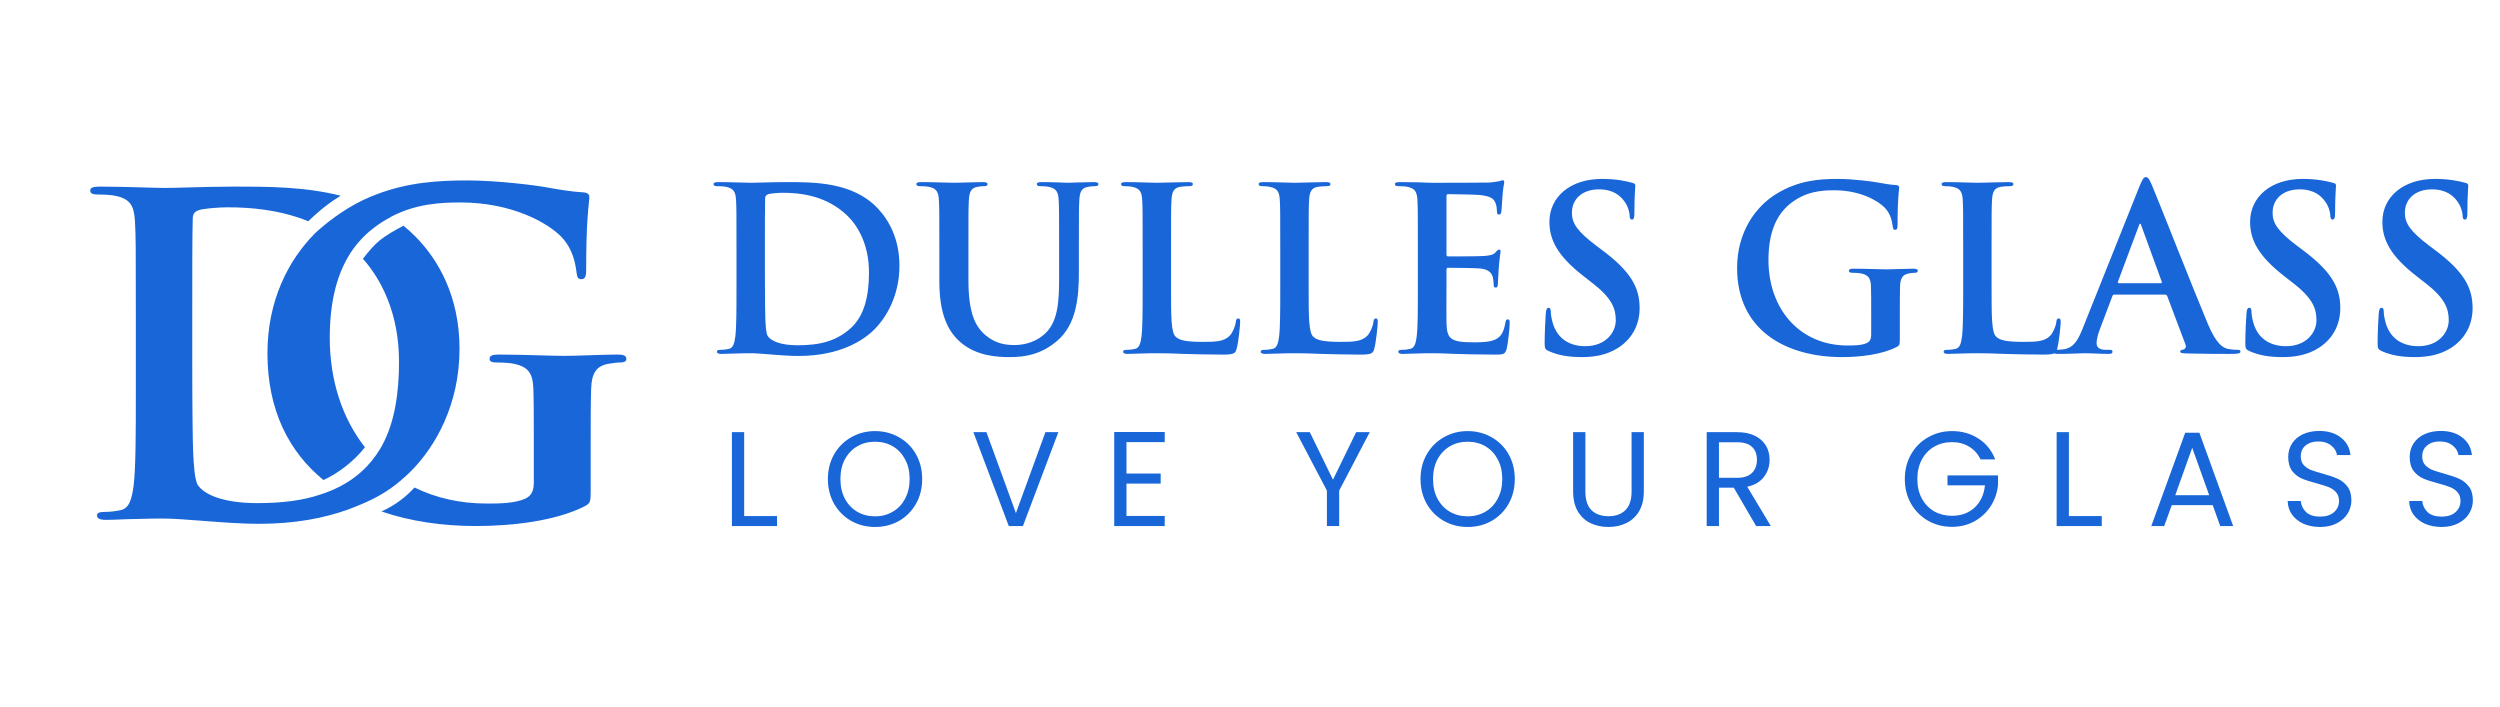 <svg width="297" height="84" viewBox="0 0 297 84" fill="none" xmlns="http://www.w3.org/2000/svg">
<path fill-rule="evenodd" clip-rule="evenodd" d="M44.735 23.087L44.694 23.102C44.188 23.296 43.679 23.511 43.166 23.751C40.678 24.945 38.64 26.591 37.43 27.709C34.198 30.965 31.773 35.78 31.773 41.964C31.773 48.756 34.343 53.698 38.432 57.029C40.162 56.231 42.035 54.826 43.355 53.134C40.672 49.719 39.175 45.213 39.175 40.131C39.175 36.02 39.961 32.933 41.31 30.598C42.057 29.254 43.58 27.268 46.462 25.767C46.457 25.764 46.451 25.76 46.446 25.757C49.439 24.185 52.387 24.053 54.728 24.053C60.788 24.053 65.079 26.462 66.688 28.138C68.082 29.604 68.35 31.28 68.511 32.485C68.565 32.904 68.672 33.166 69.048 33.166C69.477 33.166 69.638 32.904 69.638 32.066C69.638 27.017 69.861 24.99 69.963 24.062V24.062C69.993 23.787 70.013 23.609 70.013 23.477C70.013 23.11 69.906 22.901 69.262 22.849C68.029 22.796 66.151 22.482 65.025 22.273C63.953 22.063 59.233 21.435 55.532 21.435C52.105 21.435 48.522 21.647 44.737 23.086L44.735 23.087ZM47.93 26.817C46.926 27.34 45.855 27.958 45.126 28.543C44.485 29.057 43.759 29.904 43.113 30.743C45.21 33.09 47.404 37.115 47.404 42.959C47.404 46.739 46.878 50.211 45.381 52.941L45.381 52.949C45.302 53.09 45.219 53.232 45.132 53.374C44.991 53.607 44.842 53.834 44.685 54.056C43.409 55.875 41.441 57.646 38.15 58.721C36.016 59.454 33.564 59.77 30.564 59.77C26.327 59.77 24.235 58.67 23.538 57.675C23.109 57.099 23.002 55.004 22.948 53.695C22.895 52.7 22.841 48.667 22.841 43.116V36.517C22.841 32.38 22.841 27.824 22.895 26.043C22.895 25.467 23.056 25.205 23.538 24.996C23.967 24.786 25.952 24.629 27.024 24.629C29.705 24.629 33.179 24.887 36.627 26.286C38.033 24.91 39.338 23.933 40.471 23.254C36.202 22.168 31.681 22.168 27.883 22.168C26.01 22.168 24.084 22.221 22.472 22.265C21.314 22.297 20.318 22.325 19.623 22.325C18.991 22.325 18.026 22.297 16.909 22.265C15.372 22.22 13.546 22.168 11.9 22.168C11.096 22.168 10.72 22.273 10.72 22.639C10.72 23.006 11.042 23.11 11.632 23.11C12.383 23.11 13.295 23.163 13.724 23.267C15.493 23.634 15.922 24.472 16.03 26.253C16.137 27.928 16.137 29.395 16.137 37.355V46.572C16.137 51.39 16.137 55.528 15.869 57.727C15.654 59.246 15.386 60.398 14.314 60.607C13.831 60.712 13.187 60.817 12.383 60.817C11.739 60.817 11.525 60.974 11.525 61.236C11.525 61.602 11.9 61.76 12.597 61.76C13.115 61.76 13.707 61.735 14.321 61.71H14.321H14.321H14.321H14.321H14.321C14.979 61.683 15.66 61.655 16.298 61.655C17.585 61.602 18.765 61.602 19.355 61.602C20.565 61.602 22.211 61.73 24.019 61.871L24.611 61.917C26.649 62.074 28.848 62.231 30.779 62.231C35.044 62.231 38.506 61.544 41.263 60.565C41.846 60.343 42.41 60.123 42.964 59.889L43.039 59.855L43.041 59.856C44.603 59.189 46.088 58.39 47.673 57.036L47.664 57.03C47.857 56.871 48.038 56.714 48.208 56.561C48.36 56.42 48.514 56.275 48.668 56.123L48.675 56.121C48.699 56.097 48.722 56.074 48.745 56.051C51.749 53.066 54.591 48.039 54.591 41.44C54.591 35.208 52.071 30.861 49.389 28.138C48.922 27.661 48.434 27.221 47.93 26.817ZM56.551 62.493C52.576 62.493 48.739 61.937 45.319 60.761C47.01 60.003 48.269 58.983 49.245 57.915C51.739 59.144 54.629 59.822 57.839 59.822C59.233 59.822 61.11 59.822 62.397 59.246C63.202 58.879 63.416 58.198 63.416 57.308V52.385C63.416 49.767 63.416 47.777 63.363 46.206C63.309 44.425 62.826 43.587 61.056 43.221C60.627 43.116 59.716 43.063 58.965 43.063C58.482 43.063 58.16 42.959 58.16 42.645C58.16 42.225 58.536 42.121 59.287 42.121C60.871 42.121 62.647 42.172 64.18 42.215L64.18 42.215C65.344 42.249 66.369 42.278 67.063 42.278C67.882 42.278 68.986 42.24 70.107 42.201C71.264 42.161 72.439 42.121 73.338 42.121C74.035 42.121 74.411 42.225 74.411 42.645C74.411 42.959 74.089 43.063 73.714 43.063C73.284 43.063 72.909 43.116 72.266 43.221C70.817 43.482 70.281 44.373 70.228 46.206C70.174 47.777 70.174 49.871 70.174 52.49V58.251C70.174 59.665 70.12 59.77 69.477 60.136C65.991 61.917 60.735 62.493 56.551 62.493Z" fill="#1966D8"/>
<path d="M87.494 34.215C87.494 36.699 87.494 38.832 87.359 39.966C87.251 40.749 87.116 41.343 86.576 41.451C86.333 41.505 86.009 41.559 85.604 41.559C85.28 41.559 85.172 41.64 85.172 41.775C85.172 41.964 85.361 42.045 85.712 42.045C86.252 42.045 86.954 41.991 87.575 41.991C88.223 41.964 88.817 41.964 89.114 41.964C89.789 41.964 90.734 42.045 91.76 42.126C92.786 42.207 93.893 42.288 94.865 42.288C99.86 42.288 102.668 40.371 103.91 39.102C105.422 37.563 106.853 34.971 106.853 31.569C106.853 28.356 105.584 26.115 104.234 24.711C101.291 21.633 96.782 21.633 93.407 21.633C91.787 21.633 90.086 21.714 89.249 21.714C88.493 21.714 86.792 21.633 85.361 21.633C84.956 21.633 84.767 21.687 84.767 21.876C84.767 22.065 84.929 22.119 85.226 22.119C85.604 22.119 86.063 22.146 86.279 22.2C87.17 22.389 87.386 22.821 87.44 23.739C87.494 24.603 87.494 25.359 87.494 29.463V34.215ZM90.869 29.031C90.869 26.898 90.869 24.549 90.896 23.631C90.896 23.334 90.977 23.199 91.22 23.091C91.436 22.983 92.435 22.902 92.975 22.902C95.081 22.902 98.159 23.226 100.643 25.602C101.804 26.709 103.235 28.923 103.235 32.352C103.235 35.133 102.695 37.59 100.967 39.075C99.347 40.479 97.511 41.019 94.757 41.019C92.624 41.019 91.571 40.452 91.22 39.939C91.004 39.642 90.95 38.562 90.923 37.887C90.896 37.374 90.869 35.295 90.869 32.433V29.031ZM111.593 33.405C111.593 37.32 112.619 39.318 113.996 40.56C115.967 42.342 118.559 42.423 119.99 42.423C121.745 42.423 123.689 42.126 125.606 40.479C127.874 38.535 128.171 35.349 128.171 32.352V29.463C128.171 25.359 128.171 24.603 128.225 23.739C128.279 22.794 128.495 22.335 129.224 22.2C129.548 22.146 129.71 22.119 130.007 22.119C130.331 22.119 130.493 22.065 130.493 21.876C130.493 21.687 130.304 21.633 129.926 21.633C128.873 21.633 127.172 21.714 126.848 21.714C126.821 21.714 125.12 21.633 123.743 21.633C123.365 21.633 123.176 21.687 123.176 21.876C123.176 22.065 123.338 22.119 123.635 22.119C123.932 22.119 124.391 22.146 124.607 22.2C125.498 22.389 125.714 22.821 125.768 23.739C125.822 24.603 125.822 25.359 125.822 29.463V32.838C125.822 35.619 125.741 38.049 124.256 39.534C123.176 40.614 121.718 40.992 120.53 40.992C119.612 40.992 118.37 40.884 117.155 39.885C115.832 38.805 115.049 37.158 115.049 33.243V29.463C115.049 25.359 115.049 24.603 115.103 23.739C115.157 22.794 115.373 22.335 116.102 22.2C116.426 22.146 116.588 22.119 116.885 22.119C117.155 22.119 117.317 22.065 117.317 21.876C117.317 21.687 117.128 21.633 116.723 21.633C115.751 21.633 114.05 21.714 113.402 21.714C112.592 21.714 110.891 21.633 109.46 21.633C109.055 21.633 108.866 21.687 108.866 21.876C108.866 22.065 109.028 22.119 109.325 22.119C109.703 22.119 110.162 22.146 110.378 22.2C111.269 22.389 111.485 22.821 111.539 23.739C111.593 24.603 111.593 25.359 111.593 29.463V33.405ZM139.121 29.463C139.121 25.359 139.121 24.603 139.175 23.739C139.229 22.794 139.445 22.335 140.174 22.2C140.498 22.146 140.93 22.119 141.227 22.119C141.551 22.119 141.713 22.065 141.713 21.876C141.713 21.687 141.524 21.633 141.146 21.633C140.093 21.633 138.122 21.714 137.474 21.714C136.745 21.714 135.044 21.633 133.775 21.633C133.37 21.633 133.181 21.687 133.181 21.876C133.181 22.065 133.343 22.119 133.64 22.119C133.991 22.119 134.315 22.146 134.531 22.2C135.422 22.389 135.638 22.821 135.692 23.739C135.746 24.603 135.746 25.359 135.746 29.463V34.215C135.746 36.699 135.746 38.832 135.611 39.966C135.503 40.749 135.368 41.343 134.828 41.451C134.585 41.505 134.261 41.559 133.856 41.559C133.532 41.559 133.424 41.64 133.424 41.775C133.424 41.964 133.613 42.045 133.964 42.045C134.504 42.045 135.206 41.991 135.827 41.991C136.475 41.964 137.069 41.964 137.366 41.964C138.473 41.964 139.445 41.991 140.66 42.045C141.875 42.072 143.279 42.126 145.223 42.126C146.627 42.126 146.762 41.991 146.924 41.397C147.14 40.614 147.329 38.589 147.329 38.292C147.329 37.968 147.302 37.833 147.113 37.833C146.897 37.833 146.843 37.995 146.816 38.238C146.762 38.751 146.438 39.507 146.114 39.858C145.439 40.587 144.386 40.614 142.955 40.614C140.849 40.614 140.147 40.425 139.688 40.02C139.121 39.534 139.121 37.671 139.121 34.215V29.463ZM155.469 29.463C155.469 25.359 155.469 24.603 155.523 23.739C155.577 22.794 155.793 22.335 156.522 22.2C156.846 22.146 157.278 22.119 157.575 22.119C157.899 22.119 158.061 22.065 158.061 21.876C158.061 21.687 157.872 21.633 157.494 21.633C156.441 21.633 154.47 21.714 153.822 21.714C153.093 21.714 151.392 21.633 150.123 21.633C149.718 21.633 149.529 21.687 149.529 21.876C149.529 22.065 149.691 22.119 149.988 22.119C150.339 22.119 150.663 22.146 150.879 22.2C151.77 22.389 151.986 22.821 152.04 23.739C152.094 24.603 152.094 25.359 152.094 29.463V34.215C152.094 36.699 152.094 38.832 151.959 39.966C151.851 40.749 151.716 41.343 151.176 41.451C150.933 41.505 150.609 41.559 150.204 41.559C149.88 41.559 149.772 41.64 149.772 41.775C149.772 41.964 149.961 42.045 150.312 42.045C150.852 42.045 151.554 41.991 152.175 41.991C152.823 41.964 153.417 41.964 153.714 41.964C154.821 41.964 155.793 41.991 157.008 42.045C158.223 42.072 159.627 42.126 161.571 42.126C162.975 42.126 163.11 41.991 163.272 41.397C163.488 40.614 163.677 38.589 163.677 38.292C163.677 37.968 163.65 37.833 163.461 37.833C163.245 37.833 163.191 37.995 163.164 38.238C163.11 38.751 162.786 39.507 162.462 39.858C161.787 40.587 160.734 40.614 159.303 40.614C157.197 40.614 156.495 40.425 156.036 40.02C155.469 39.534 155.469 37.671 155.469 34.215V29.463ZM168.441 34.215C168.441 36.699 168.441 38.832 168.306 39.966C168.198 40.749 168.063 41.343 167.523 41.451C167.28 41.505 166.956 41.559 166.551 41.559C166.227 41.559 166.119 41.64 166.119 41.775C166.119 41.964 166.308 42.045 166.659 42.045C167.199 42.045 167.901 41.991 168.522 41.991C169.17 41.964 169.764 41.964 170.061 41.964C170.871 41.964 171.708 41.991 172.869 42.045C174.03 42.072 175.515 42.126 177.54 42.126C178.566 42.126 178.809 42.126 178.998 41.424C179.133 40.884 179.349 39.048 179.349 38.427C179.349 38.157 179.349 37.941 179.133 37.941C178.944 37.941 178.89 38.049 178.836 38.346C178.647 39.453 178.323 40.02 177.621 40.344C176.919 40.668 175.785 40.668 175.083 40.668C172.329 40.668 171.897 40.263 171.843 38.4C171.816 37.617 171.843 35.133 171.843 34.215V32.082C171.843 31.92 171.87 31.812 172.005 31.812C172.653 31.812 175.326 31.839 175.839 31.893C176.838 32.001 177.216 32.406 177.351 32.946C177.432 33.297 177.432 33.648 177.459 33.918C177.459 34.053 177.513 34.161 177.702 34.161C177.945 34.161 177.945 33.864 177.945 33.648C177.945 33.459 178.026 32.379 178.053 31.839C178.161 30.462 178.269 30.03 178.269 29.868C178.269 29.706 178.188 29.652 178.08 29.652C177.945 29.652 177.837 29.787 177.648 30.003C177.405 30.273 177 30.354 176.352 30.408C175.731 30.462 172.626 30.462 172.032 30.462C171.87 30.462 171.843 30.354 171.843 30.165V23.334C171.843 23.145 171.897 23.064 172.032 23.064C172.572 23.064 175.407 23.118 175.866 23.172C177.216 23.334 177.486 23.658 177.675 24.144C177.81 24.468 177.837 24.927 177.837 25.116C177.837 25.359 177.891 25.494 178.08 25.494C178.269 25.494 178.323 25.332 178.35 25.197C178.404 24.873 178.458 23.685 178.485 23.415C178.566 22.173 178.701 21.849 178.701 21.66C178.701 21.525 178.674 21.417 178.539 21.417C178.404 21.417 178.242 21.498 178.107 21.525C177.891 21.579 177.459 21.633 176.946 21.687C176.433 21.714 171.06 21.714 170.196 21.714C169.818 21.714 169.197 21.687 168.495 21.66C167.82 21.66 167.037 21.633 166.308 21.633C165.903 21.633 165.714 21.687 165.714 21.876C165.714 22.065 165.876 22.119 166.173 22.119C166.551 22.119 167.01 22.146 167.226 22.2C168.117 22.389 168.333 22.821 168.387 23.739C168.441 24.603 168.441 25.359 168.441 29.463V34.215ZM187.958 42.423C189.389 42.423 190.901 42.18 192.251 41.316C194.195 40.047 194.789 38.184 194.789 36.618C194.789 34.053 193.628 32.19 190.361 29.733L189.605 29.166C187.364 27.465 186.743 26.52 186.743 25.278C186.743 23.658 187.958 22.497 189.956 22.497C191.711 22.497 192.494 23.307 192.899 23.82C193.466 24.522 193.601 25.359 193.601 25.602C193.601 25.926 193.682 26.088 193.871 26.088C194.087 26.088 194.168 25.872 194.168 25.278C194.168 23.172 194.276 22.389 194.276 22.038C194.276 21.849 194.141 21.768 193.898 21.714C193.196 21.525 192.062 21.255 190.307 21.255C186.554 21.255 184.07 23.388 184.07 26.358C184.07 28.545 185.096 30.435 188.066 32.757L189.308 33.729C191.549 35.484 191.954 36.726 191.954 38.049C191.954 39.48 190.766 41.127 188.336 41.127C186.662 41.127 185.069 40.398 184.475 38.4C184.34 37.941 184.232 37.374 184.232 37.023C184.232 36.807 184.205 36.564 183.962 36.564C183.746 36.564 183.665 36.861 183.638 37.266C183.611 37.698 183.503 39.318 183.503 40.803C183.503 41.397 183.584 41.532 184.016 41.721C185.177 42.234 186.392 42.423 187.958 42.423ZM225.699 37.266C225.699 35.916 225.699 34.836 225.726 34.026C225.753 33.081 226.023 32.622 226.752 32.487C227.076 32.433 227.265 32.406 227.481 32.406C227.67 32.406 227.832 32.352 227.832 32.19C227.832 31.974 227.643 31.92 227.292 31.92C226.401 31.92 224.97 32.001 224.133 32.001C223.323 32.001 221.622 31.92 220.218 31.92C219.84 31.92 219.651 31.974 219.651 32.19C219.651 32.352 219.813 32.406 220.056 32.406C220.434 32.406 220.893 32.433 221.109 32.487C222 32.676 222.243 33.108 222.27 34.026C222.297 34.836 222.297 35.862 222.297 37.212V39.75C222.297 40.209 222.189 40.56 221.784 40.749C221.136 41.046 220.191 41.046 219.489 41.046C213.792 41.046 210.093 36.699 210.093 30.894C210.093 27.573 211.065 25.548 212.577 24.279C214.467 22.713 216.438 22.605 217.923 22.605C220.974 22.605 223.134 23.847 223.944 24.711C224.646 25.467 224.781 26.331 224.862 26.952C224.889 27.168 224.943 27.303 225.132 27.303C225.348 27.303 225.429 27.168 225.429 26.736C225.429 23.361 225.618 22.605 225.618 22.308C225.618 22.119 225.564 22.011 225.24 21.984C224.619 21.957 223.674 21.795 223.107 21.687C222.567 21.579 220.191 21.255 218.328 21.255C216.06 21.255 213.657 21.444 211.065 23.01C208.608 24.495 206.367 27.519 206.367 31.839C206.367 39.291 212.226 42.423 218.841 42.423C220.947 42.423 223.593 42.126 225.348 41.208C225.672 41.019 225.699 40.965 225.699 40.236V37.266ZM236.6 29.463C236.6 25.359 236.6 24.603 236.654 23.739C236.708 22.794 236.924 22.335 237.653 22.2C237.977 22.146 238.409 22.119 238.706 22.119C239.03 22.119 239.192 22.065 239.192 21.876C239.192 21.687 239.003 21.633 238.625 21.633C237.572 21.633 235.601 21.714 234.953 21.714C234.224 21.714 232.523 21.633 231.254 21.633C230.849 21.633 230.66 21.687 230.66 21.876C230.66 22.065 230.822 22.119 231.119 22.119C231.47 22.119 231.794 22.146 232.01 22.2C232.901 22.389 233.117 22.821 233.171 23.739C233.225 24.603 233.225 25.359 233.225 29.463V34.215C233.225 36.699 233.225 38.832 233.09 39.966C232.982 40.749 232.847 41.343 232.307 41.451C232.064 41.505 231.74 41.559 231.335 41.559C231.011 41.559 230.903 41.64 230.903 41.775C230.903 41.964 231.092 42.045 231.443 42.045C231.983 42.045 232.685 41.991 233.306 41.991C233.954 41.964 234.548 41.964 234.845 41.964C235.952 41.964 236.924 41.991 238.139 42.045C239.354 42.072 240.758 42.126 242.702 42.126C244.106 42.126 244.241 41.991 244.403 41.397C244.619 40.614 244.808 38.589 244.808 38.292C244.808 37.968 244.781 37.833 244.592 37.833C244.376 37.833 244.322 37.995 244.295 38.238C244.241 38.751 243.917 39.507 243.593 39.858C242.918 40.587 241.865 40.614 240.434 40.614C238.328 40.614 237.626 40.425 237.167 40.02C236.6 39.534 236.6 37.671 236.6 34.215V29.463ZM257.201 34.998C257.336 34.998 257.417 35.052 257.471 35.187L259.631 40.911C259.766 41.235 259.577 41.478 259.388 41.532C259.118 41.559 259.01 41.613 259.01 41.775C259.01 41.964 259.334 41.964 259.82 41.991C261.98 42.045 263.951 42.045 264.923 42.045C265.922 42.045 266.165 41.991 266.165 41.775C266.165 41.586 266.03 41.559 265.814 41.559C265.49 41.559 265.085 41.532 264.68 41.451C264.113 41.316 263.33 40.938 262.304 38.508C260.576 34.404 256.256 23.388 255.608 21.903C255.338 21.282 255.176 21.039 254.933 21.039C254.663 21.039 254.501 21.336 254.177 22.119L247.4 39.075C246.86 40.425 246.347 41.343 245.105 41.505C244.889 41.532 244.511 41.559 244.268 41.559C244.052 41.559 243.944 41.613 243.944 41.775C243.944 41.991 244.106 42.045 244.457 42.045C245.861 42.045 247.346 41.964 247.643 41.964C248.48 41.964 249.641 42.045 250.505 42.045C250.802 42.045 250.964 41.991 250.964 41.775C250.964 41.613 250.883 41.559 250.559 41.559H250.154C249.317 41.559 249.074 41.208 249.074 40.722C249.074 40.398 249.209 39.75 249.479 39.075L250.937 35.214C250.991 35.052 251.045 34.998 251.18 34.998H257.201ZM251.72 33.648C251.612 33.648 251.585 33.567 251.612 33.459L254.096 26.817C254.123 26.709 254.177 26.574 254.258 26.574C254.339 26.574 254.366 26.709 254.393 26.817L256.823 33.486C256.85 33.567 256.823 33.648 256.688 33.648H251.72ZM271.199 42.423C272.63 42.423 274.142 42.18 275.492 41.316C277.436 40.047 278.03 38.184 278.03 36.618C278.03 34.053 276.869 32.19 273.602 29.733L272.846 29.166C270.605 27.465 269.984 26.52 269.984 25.278C269.984 23.658 271.199 22.497 273.197 22.497C274.952 22.497 275.735 23.307 276.14 23.82C276.707 24.522 276.842 25.359 276.842 25.602C276.842 25.926 276.923 26.088 277.112 26.088C277.328 26.088 277.409 25.872 277.409 25.278C277.409 23.172 277.517 22.389 277.517 22.038C277.517 21.849 277.382 21.768 277.139 21.714C276.437 21.525 275.303 21.255 273.548 21.255C269.795 21.255 267.311 23.388 267.311 26.358C267.311 28.545 268.337 30.435 271.307 32.757L272.549 33.729C274.79 35.484 275.195 36.726 275.195 38.049C275.195 39.48 274.007 41.127 271.577 41.127C269.903 41.127 268.31 40.398 267.716 38.4C267.581 37.941 267.473 37.374 267.473 37.023C267.473 36.807 267.446 36.564 267.203 36.564C266.987 36.564 266.906 36.861 266.879 37.266C266.852 37.698 266.744 39.318 266.744 40.803C266.744 41.397 266.825 41.532 267.257 41.721C268.418 42.234 269.633 42.423 271.199 42.423ZM286.914 42.423C288.345 42.423 289.857 42.18 291.207 41.316C293.151 40.047 293.745 38.184 293.745 36.618C293.745 34.053 292.584 32.19 289.317 29.733L288.561 29.166C286.32 27.465 285.699 26.52 285.699 25.278C285.699 23.658 286.914 22.497 288.912 22.497C290.667 22.497 291.45 23.307 291.855 23.82C292.422 24.522 292.557 25.359 292.557 25.602C292.557 25.926 292.638 26.088 292.827 26.088C293.043 26.088 293.124 25.872 293.124 25.278C293.124 23.172 293.232 22.389 293.232 22.038C293.232 21.849 293.097 21.768 292.854 21.714C292.152 21.525 291.018 21.255 289.263 21.255C285.51 21.255 283.026 23.388 283.026 26.358C283.026 28.545 284.052 30.435 287.022 32.757L288.264 33.729C290.505 35.484 290.91 36.726 290.91 38.049C290.91 39.48 289.722 41.127 287.292 41.127C285.618 41.127 284.025 40.398 283.431 38.4C283.296 37.941 283.188 37.374 283.188 37.023C283.188 36.807 283.161 36.564 282.918 36.564C282.702 36.564 282.621 36.861 282.594 37.266C282.567 37.698 282.459 39.318 282.459 40.803C282.459 41.397 282.54 41.532 282.972 41.721C284.133 42.234 285.348 42.423 286.914 42.423Z" fill="#1966D8"/>
<path d="M88.408 61.309H92.312V62.493H86.952V51.341H88.408V61.309ZM103.954 62.605C102.92 62.605 101.976 62.365 101.122 61.885C100.269 61.394 99.592 60.717 99.09 59.853C98.6 58.978 98.354 57.997 98.354 56.909C98.354 55.821 98.6 54.845 99.09 53.981C99.592 53.106 100.269 52.429 101.122 51.949C101.976 51.458 102.92 51.213 103.954 51.213C105 51.213 105.949 51.458 106.802 51.949C107.656 52.429 108.328 53.101 108.818 53.965C109.309 54.829 109.554 55.81 109.554 56.909C109.554 58.007 109.309 58.989 108.818 59.853C108.328 60.717 107.656 61.394 106.802 61.885C105.949 62.365 105 62.605 103.954 62.605ZM103.954 61.341C104.733 61.341 105.432 61.159 106.05 60.797C106.68 60.434 107.17 59.917 107.522 59.245C107.885 58.573 108.066 57.794 108.066 56.909C108.066 56.013 107.885 55.234 107.522 54.573C107.17 53.901 106.685 53.383 106.066 53.021C105.448 52.658 104.744 52.477 103.954 52.477C103.165 52.477 102.461 52.658 101.842 53.021C101.224 53.383 100.733 53.901 100.37 54.573C100.018 55.234 99.842 56.013 99.842 56.909C99.842 57.794 100.018 58.573 100.37 59.245C100.733 59.917 101.224 60.434 101.842 60.797C102.472 61.159 103.176 61.341 103.954 61.341ZM125.732 51.341L121.524 62.493H119.844L115.636 51.341H117.188L120.692 60.957L124.196 51.341H125.732ZM133.825 52.525V56.253H137.889V57.453H133.825V61.293H138.369V62.493H132.369V51.325H138.369V52.525H133.825ZM162.726 51.341L159.094 58.285V62.493H157.638V58.285L153.99 51.341H155.606L158.358 56.989L161.11 51.341H162.726ZM174.357 62.605C173.323 62.605 172.379 62.365 171.525 61.885C170.672 61.394 169.995 60.717 169.493 59.853C169.003 58.978 168.757 57.997 168.757 56.909C168.757 55.821 169.003 54.845 169.493 53.981C169.995 53.106 170.672 52.429 171.525 51.949C172.379 51.458 173.323 51.213 174.357 51.213C175.403 51.213 176.352 51.458 177.205 51.949C178.059 52.429 178.731 53.101 179.221 53.965C179.712 54.829 179.957 55.81 179.957 56.909C179.957 58.007 179.712 58.989 179.221 59.853C178.731 60.717 178.059 61.394 177.205 61.885C176.352 62.365 175.403 62.605 174.357 62.605ZM174.357 61.341C175.136 61.341 175.835 61.159 176.453 60.797C177.083 60.434 177.573 59.917 177.925 59.245C178.288 58.573 178.469 57.794 178.469 56.909C178.469 56.013 178.288 55.234 177.925 54.573C177.573 53.901 177.088 53.383 176.469 53.021C175.851 52.658 175.147 52.477 174.357 52.477C173.568 52.477 172.864 52.658 172.245 53.021C171.627 53.383 171.136 53.901 170.773 54.573C170.421 55.234 170.245 56.013 170.245 56.909C170.245 57.794 170.421 58.573 170.773 59.245C171.136 59.917 171.627 60.434 172.245 60.797C172.875 61.159 173.579 61.341 174.357 61.341ZM188.343 51.341V58.397C188.343 59.389 188.583 60.125 189.063 60.605C189.554 61.085 190.231 61.325 191.095 61.325C191.949 61.325 192.615 61.085 193.095 60.605C193.586 60.125 193.831 59.389 193.831 58.397V51.341H195.287V58.381C195.287 59.309 195.101 60.093 194.727 60.733C194.354 61.362 193.847 61.831 193.207 62.141C192.578 62.45 191.869 62.605 191.079 62.605C190.29 62.605 189.575 62.45 188.935 62.141C188.306 61.831 187.805 61.362 187.431 60.733C187.069 60.093 186.887 59.309 186.887 58.381V51.341H188.343ZM208.628 62.493L205.972 57.933H204.212V62.493H202.756V51.341H206.356C207.199 51.341 207.908 51.485 208.484 51.773C209.071 52.061 209.508 52.45 209.796 52.941C210.084 53.431 210.228 53.991 210.228 54.621C210.228 55.389 210.004 56.066 209.556 56.653C209.119 57.239 208.458 57.629 207.572 57.821L210.372 62.493H208.628ZM204.212 56.765H206.356C207.146 56.765 207.738 56.573 208.132 56.189C208.527 55.794 208.724 55.271 208.724 54.621C208.724 53.959 208.527 53.447 208.132 53.085C207.748 52.722 207.156 52.541 206.356 52.541H204.212V56.765ZM235.284 54.573C234.975 53.922 234.527 53.421 233.94 53.069C233.354 52.706 232.671 52.525 231.892 52.525C231.114 52.525 230.41 52.706 229.78 53.069C229.162 53.421 228.671 53.933 228.308 54.605C227.956 55.266 227.78 56.034 227.78 56.909C227.78 57.783 227.956 58.551 228.308 59.213C228.671 59.874 229.162 60.386 229.78 60.749C230.41 61.101 231.114 61.277 231.892 61.277C232.98 61.277 233.876 60.951 234.58 60.301C235.284 59.65 235.695 58.77 235.812 57.661H231.364V56.477H237.364V57.597C237.279 58.514 236.991 59.357 236.5 60.125C236.01 60.882 235.364 61.485 234.564 61.933C233.764 62.37 232.874 62.589 231.892 62.589C230.858 62.589 229.914 62.349 229.06 61.869C228.207 61.378 227.53 60.701 227.028 59.837C226.538 58.973 226.292 57.997 226.292 56.909C226.292 55.821 226.538 54.845 227.028 53.981C227.53 53.106 228.207 52.429 229.06 51.949C229.914 51.458 230.858 51.213 231.892 51.213C233.076 51.213 234.122 51.506 235.028 52.093C235.946 52.679 236.612 53.506 237.028 54.573H235.284ZM245.785 61.309H249.689V62.493H244.329V51.341H245.785V61.309ZM262.868 60.013H258.004L257.108 62.493H255.572L259.604 51.405H261.284L265.3 62.493H263.764L262.868 60.013ZM262.452 58.829L260.436 53.197L258.42 58.829H262.452ZM275.633 62.605C274.897 62.605 274.236 62.477 273.649 62.221C273.073 61.954 272.62 61.591 272.289 61.133C271.958 60.663 271.788 60.125 271.777 59.517H273.329C273.382 60.039 273.596 60.482 273.969 60.845C274.353 61.197 274.908 61.373 275.633 61.373C276.326 61.373 276.87 61.202 277.265 60.861C277.67 60.509 277.873 60.061 277.873 59.517C277.873 59.09 277.756 58.743 277.521 58.477C277.286 58.21 276.993 58.007 276.641 57.869C276.289 57.73 275.814 57.581 275.217 57.421C274.481 57.229 273.889 57.037 273.441 56.845C273.004 56.653 272.625 56.354 272.305 55.949C271.996 55.533 271.841 54.978 271.841 54.285C271.841 53.677 271.996 53.138 272.305 52.669C272.614 52.199 273.046 51.837 273.601 51.581C274.166 51.325 274.812 51.197 275.537 51.197C276.582 51.197 277.436 51.458 278.097 51.981C278.769 52.503 279.148 53.197 279.233 54.061H277.633C277.58 53.634 277.356 53.261 276.961 52.941C276.566 52.61 276.044 52.445 275.393 52.445C274.785 52.445 274.289 52.605 273.905 52.925C273.521 53.234 273.329 53.671 273.329 54.237C273.329 54.642 273.441 54.973 273.665 55.229C273.9 55.485 274.182 55.682 274.513 55.821C274.854 55.949 275.329 56.098 275.937 56.269C276.673 56.471 277.265 56.674 277.713 56.877C278.161 57.069 278.545 57.373 278.865 57.789C279.185 58.194 279.345 58.749 279.345 59.453C279.345 59.997 279.201 60.509 278.913 60.989C278.625 61.469 278.198 61.858 277.633 62.157C277.068 62.455 276.401 62.605 275.633 62.605ZM290.064 62.605C289.328 62.605 288.666 62.477 288.08 62.221C287.504 61.954 287.05 61.591 286.72 61.133C286.389 60.663 286.218 60.125 286.208 59.517H287.76C287.813 60.039 288.026 60.482 288.4 60.845C288.784 61.197 289.338 61.373 290.064 61.373C290.757 61.373 291.301 61.202 291.696 60.861C292.101 60.509 292.304 60.061 292.304 59.517C292.304 59.09 292.186 58.743 291.952 58.477C291.717 58.21 291.424 58.007 291.072 57.869C290.72 57.73 290.245 57.581 289.648 57.421C288.912 57.229 288.32 57.037 287.872 56.845C287.434 56.653 287.056 56.354 286.736 55.949C286.426 55.533 286.272 54.978 286.272 54.285C286.272 53.677 286.426 53.138 286.736 52.669C287.045 52.199 287.477 51.837 288.032 51.581C288.597 51.325 289.242 51.197 289.968 51.197C291.013 51.197 291.866 51.458 292.528 51.981C293.2 52.503 293.578 53.197 293.664 54.061H292.064C292.01 53.634 291.786 53.261 291.392 52.941C290.997 52.61 290.474 52.445 289.824 52.445C289.216 52.445 288.72 52.605 288.336 52.925C287.952 53.234 287.76 53.671 287.76 54.237C287.76 54.642 287.872 54.973 288.096 55.229C288.33 55.485 288.613 55.682 288.944 55.821C289.285 55.949 289.76 56.098 290.368 56.269C291.104 56.471 291.696 56.674 292.144 56.877C292.592 57.069 292.976 57.373 293.296 57.789C293.616 58.194 293.776 58.749 293.776 59.453C293.776 59.997 293.632 60.509 293.344 60.989C293.056 61.469 292.629 61.858 292.064 62.157C291.498 62.455 290.832 62.605 290.064 62.605Z" fill="#1966D8"/>
</svg>
